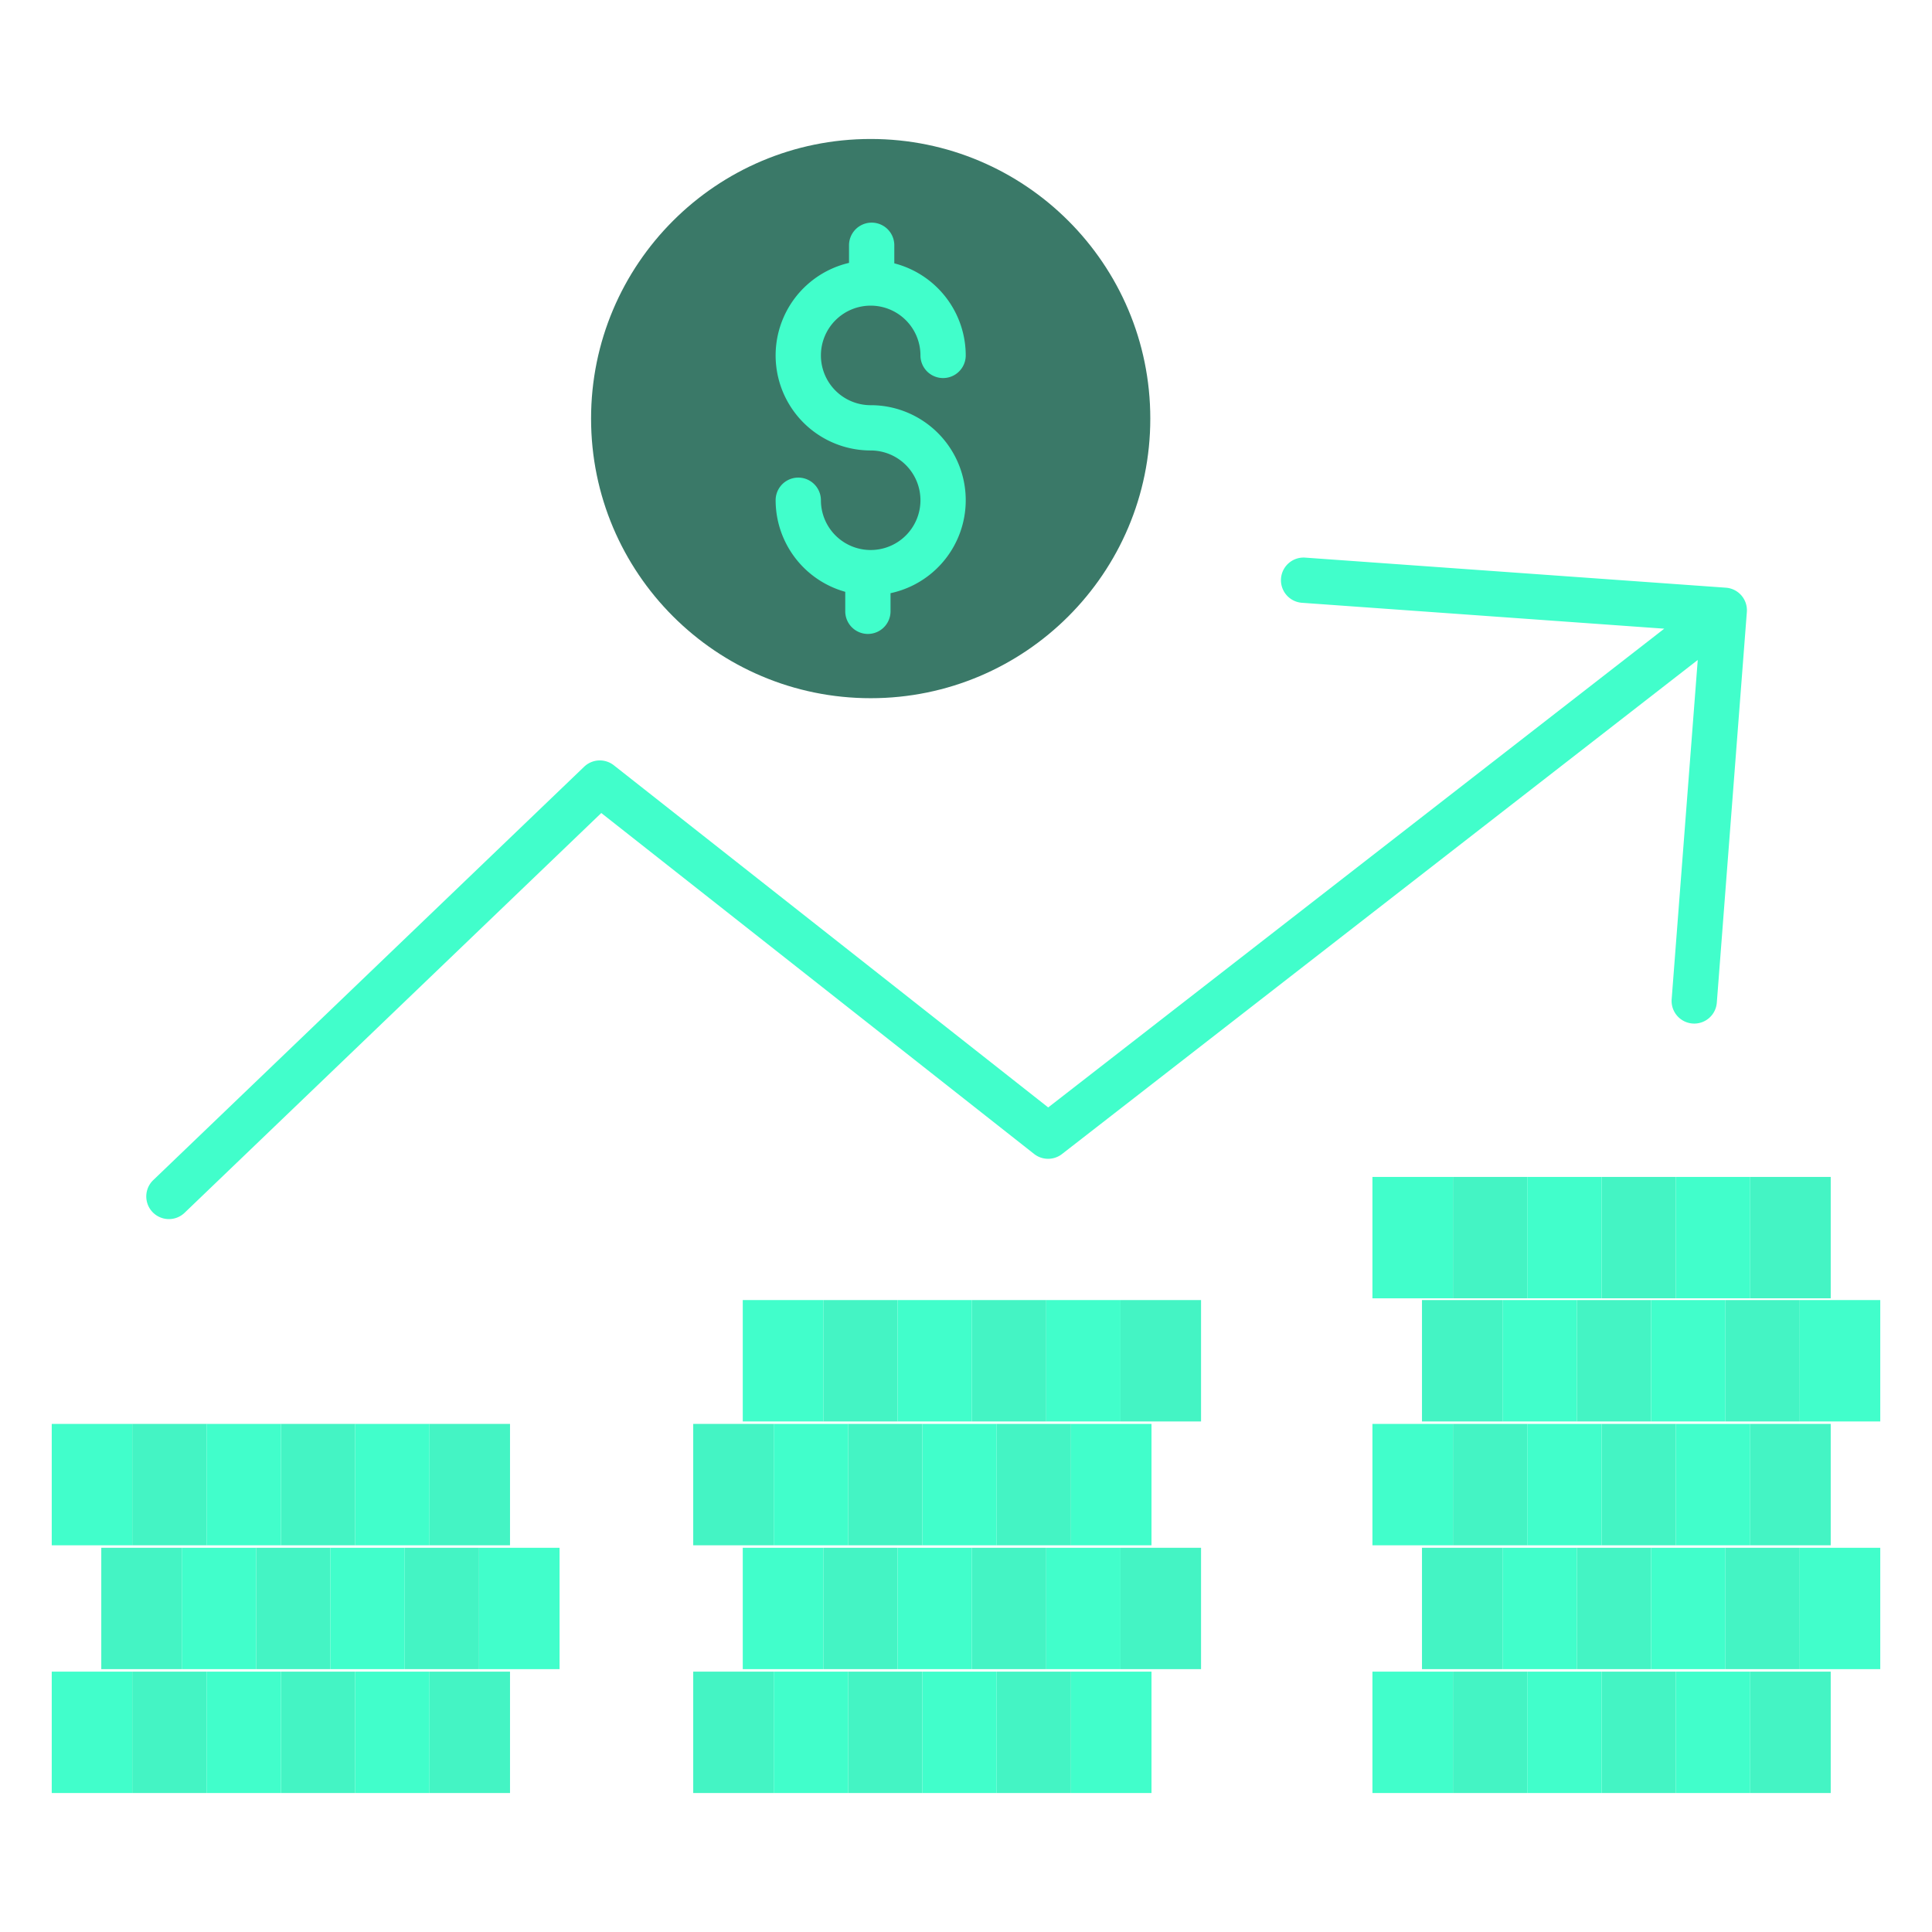 <svg xmlns="http://www.w3.org/2000/svg" viewBox="0 0 512 512" id="Graph">
  <circle cx="230.74" cy="110.93" r="74.1" fill="#3a7968" class="color00efd1 svgShape"></circle>
  <path fill="#41fecb" d="M461.5 157.813a6 6 0 0 0-4.117-2.068l-111.49-7.97a6 6 0 0 0-.856 11.97l96.007 6.863L277.785 293.482 162.673 202.807a6 6 0 0 0-7.866.383L40.656 312.7a6 6 0 1 0 8.307 8.659l110.385-105.9 114.7 90.35a6 6 0 0 0 7.394.025L449.92 174.9l-6.912 89.9a6 6 0 0 0 5.522 6.442c.157.012.312.018.467.018a6 6 0 0 0 5.976-5.54l7.96-103.53A6 6 0 0 0 461.5 157.813zM230.74 107.38a13.19 13.19 0 1 1 13.19-13.19 6 6 0 0 0 12 0A25.235 25.235 0 0 0 237 69.788V65a6 6 0 0 0-12 0v4.668a25.187 25.187 0 0 0 5.74 49.712 13.19 13.19 0 1 1-13.19 13.19 6 6 0 0 0-12 0A25.231 25.231 0 0 0 224 156.837V162a6 6 0 0 0 12 0v-4.8a25.189 25.189 0 0 0-5.26-49.823z" class="colorfedb41 svgShape"></path>
  <rect width="21.34" height="32.17" x="463.82" y="443" fill="#44f4c4" class="colorf4b844 svgShape"></rect>
  <rect width="19.69" height="32.16" x="457.26" y="410.18" fill="#44f4c4" class="colorf4b844 svgShape"></rect>
  <rect width="21.34" height="32.17" x="463.82" y="377.35" fill="#44f4c4" class="colorf4b844 svgShape"></rect>
  <rect width="19.69" height="32.17" x="457.26" y="344.53" fill="#44f4c4" class="colorf4b844 svgShape"></rect>
  <rect width="21.34" height="32.17" x="463.82" y="311.9" fill="#44f4c4" class="colorf4b844 svgShape"></rect>
  <rect width="19.69" height="32.17" x="424.44" y="311.9" fill="#44f4c4" class="colorf4b844 svgShape"></rect>
  <rect width="19.69" height="32.17" x="417.87" y="344.53" fill="#44f4c4" class="colorf4b844 svgShape"></rect>
  <rect width="19.69" height="32.17" x="424.44" y="377.35" fill="#44f4c4" class="colorf4b844 svgShape"></rect>
  <rect width="19.69" height="32.16" x="417.87" y="410.18" fill="#44f4c4" class="colorf4b844 svgShape"></rect>
  <rect width="19.69" height="32.17" x="424.44" y="443" fill="#44f4c4" class="colorf4b844 svgShape"></rect>
  <rect width="19.69" height="32.17" x="385.05" y="443" fill="#44f4c4" class="colorf4b844 svgShape"></rect>
  <rect width="21.34" height="32.16" x="376.84" y="410.18" fill="#44f4c4" class="colorf4b844 svgShape"></rect>
  <rect width="19.69" height="32.17" x="385.05" y="377.35" fill="#44f4c4" class="colorf4b844 svgShape"></rect>
  <rect width="21.34" height="32.17" x="376.84" y="344.53" fill="#44f4c4" class="colorf4b844 svgShape"></rect>
  <rect width="19.69" height="32.17" x="385.05" y="311.9" fill="#44f4c4" class="colorf4b844 svgShape"></rect>
  <rect width="21.34" height="32.16" x="296.95" y="410.18" fill="#44f4c4" class="colorf4b844 svgShape"></rect>
  <rect width="21.34" height="32.17" x="296.95" y="344.53" fill="#44f4c4" class="colorf4b844 svgShape"></rect>
  <rect width="19.7" height="32.17" x="257.56" y="344.53" fill="#44f4c4" class="colorf4b844 svgShape"></rect>
  <rect width="19.69" height="32.17" x="264.13" y="377.35" fill="#44f4c4" class="colorf4b844 svgShape"></rect>
  <rect width="19.7" height="32.16" x="257.56" y="410.18" fill="#44f4c4" class="colorf4b844 svgShape"></rect>
  <rect width="19.69" height="32.17" x="264.13" y="443" fill="#44f4c4" class="colorf4b844 svgShape"></rect>
  <rect width="19.7" height="32.17" x="224.74" y="443" fill="#44f4c4" class="colorf4b844 svgShape"></rect>
  <rect width="19.69" height="32.16" x="218.18" y="410.18" fill="#44f4c4" class="colorf4b844 svgShape"></rect>
  <rect width="19.7" height="32.17" x="224.74" y="377.35" fill="#44f4c4" class="colorf4b844 svgShape"></rect>
  <rect width="19.69" height="32.17" x="218.18" y="344.53" fill="#44f4c4" class="colorf4b844 svgShape"></rect>
  <rect width="21.34" height="32.17" x="183.71" y="377.35" fill="#44f4c4" class="colorf4b844 svgShape"></rect>
  <rect width="21.34" height="32.17" x="183.71" y="443" fill="#44f4c4" class="colorf4b844 svgShape"></rect>
  <rect width="21.34" height="32.17" x="113.82" y="443" fill="#44f4c4" class="colorf4b844 svgShape"></rect>
  <rect width="19.69" height="32.16" x="107.26" y="410.18" fill="#44f4c4" class="colorf4b844 svgShape"></rect>
  <rect width="21.34" height="32.17" x="113.82" y="377.35" fill="#44f4c4" class="colorf4b844 svgShape"></rect>
  <rect width="19.69" height="32.17" x="74.44" y="377.35" fill="#44f4c4" class="colorf4b844 svgShape"></rect>
  <rect width="19.69" height="32.16" x="67.87" y="410.18" fill="#44f4c4" class="colorf4b844 svgShape"></rect>
  <rect width="19.69" height="32.17" x="74.44" y="443" fill="#44f4c4" class="colorf4b844 svgShape"></rect>
  <rect width="19.69" height="32.17" x="35.05" y="443" fill="#44f4c4" class="colorf4b844 svgShape"></rect>
  <rect width="21.34" height="32.16" x="26.84" y="410.18" fill="#44f4c4" class="colorf4b844 svgShape"></rect>
  <rect width="19.69" height="32.17" x="35.05" y="377.35" fill="#44f4c4" class="colorf4b844 svgShape"></rect>
  <rect width="19.69" height="32.17" x="444.13" y="443" fill="#41fecb" class="colorfedb41 svgShape"></rect>
  <rect width="19.7" height="32.17" x="404.74" y="443" fill="#41fecb" class="colorfedb41 svgShape"></rect>
  <rect width="21.34" height="32.17" x="363.71" y="443" fill="#41fecb" class="colorfedb41 svgShape"></rect>
  <rect width="21.34" height="32.16" x="476.95" y="410.18" fill="#41fecb" class="colorfedb41 svgShape"></rect>
  <rect width="19.7" height="32.16" x="437.56" y="410.18" fill="#41fecb" class="colorfedb41 svgShape"></rect>
  <rect width="19.69" height="32.16" x="398.18" y="410.18" fill="#41fecb" class="colorfedb41 svgShape"></rect>
  <rect width="21.34" height="32.17" x="283.82" y="443" fill="#41fecb" class="colorfedb41 svgShape"></rect>
  <rect width="19.69" height="32.17" x="244.44" y="443" fill="#41fecb" class="colorfedb41 svgShape"></rect>
  <rect width="19.69" height="32.17" x="205.05" y="443" fill="#41fecb" class="colorfedb41 svgShape"></rect>
  <rect width="19.69" height="32.17" x="444.13" y="377.35" fill="#41fecb" class="colorfedb41 svgShape"></rect>
  <rect width="19.7" height="32.17" x="404.74" y="377.35" fill="#41fecb" class="colorfedb41 svgShape"></rect>
  <rect width="21.34" height="32.17" x="363.71" y="377.35" fill="#41fecb" class="colorfedb41 svgShape"></rect>
  <rect width="19.69" height="32.16" x="277.26" y="410.18" fill="#41fecb" class="colorfedb41 svgShape"></rect>
  <rect width="19.69" height="32.16" x="237.87" y="410.18" fill="#41fecb" class="colorfedb41 svgShape"></rect>
  <rect width="21.34" height="32.16" x="196.84" y="410.18" fill="#41fecb" class="colorfedb41 svgShape"></rect>
  <rect width="21.34" height="32.17" x="476.95" y="344.53" fill="#41fecb" class="colorfedb41 svgShape"></rect>
  <rect width="19.69" height="32.17" x="444.13" y="311.9" fill="#41fecb" class="colorfedb41 svgShape"></rect>
  <rect width="19.7" height="32.17" x="437.56" y="344.53" fill="#41fecb" class="colorfedb41 svgShape"></rect>
  <rect width="19.7" height="32.17" x="404.74" y="311.9" fill="#41fecb" class="colorfedb41 svgShape"></rect>
  <rect width="19.69" height="32.17" x="398.18" y="344.53" fill="#41fecb" class="colorfedb41 svgShape"></rect>
  <rect width="21.34" height="32.17" x="363.71" y="311.9" fill="#41fecb" class="colorfedb41 svgShape"></rect>
  <rect width="21.34" height="32.17" x="283.82" y="377.35" fill="#41fecb" class="colorfedb41 svgShape"></rect>
  <rect width="19.69" height="32.17" x="277.26" y="344.53" fill="#41fecb" class="colorfedb41 svgShape"></rect>
  <rect width="19.69" height="32.17" x="244.44" y="377.35" fill="#41fecb" class="colorfedb41 svgShape"></rect>
  <rect width="19.69" height="32.17" x="237.87" y="344.53" fill="#41fecb" class="colorfedb41 svgShape"></rect>
  <rect width="19.69" height="32.17" x="205.05" y="377.35" fill="#41fecb" class="colorfedb41 svgShape"></rect>
  <rect width="21.34" height="32.17" x="196.84" y="344.53" fill="#41fecb" class="colorfedb41 svgShape"></rect>
  <rect width="21.34" height="32.16" x="126.95" y="410.18" fill="#41fecb" class="colorfedb41 svgShape"></rect>
  <rect width="19.69" height="32.17" x="94.13" y="443" fill="#41fecb" class="colorfedb41 svgShape"></rect>
  <rect width="19.69" height="32.17" x="94.13" y="377.35" fill="#41fecb" class="colorfedb41 svgShape"></rect>
  <rect width="19.7" height="32.16" x="87.56" y="410.18" fill="#41fecb" class="colorfedb41 svgShape"></rect>
  <rect width="19.7" height="32.17" x="54.74" y="443" fill="#41fecb" class="colorfedb41 svgShape"></rect>
  <rect width="19.7" height="32.17" x="54.74" y="377.35" fill="#41fecb" class="colorfedb41 svgShape"></rect>
  <rect width="19.69" height="32.16" x="48.18" y="410.18" fill="#41fecb" class="colorfedb41 svgShape"></rect>
  <rect width="21.34" height="32.17" x="13.71" y="443" fill="#41fecb" class="colorfedb41 svgShape"></rect>
  <rect width="21.34" height="32.17" x="13.71" y="377.35" fill="#41fecb" class="colorfedb41 svgShape"></rect>
</svg>
